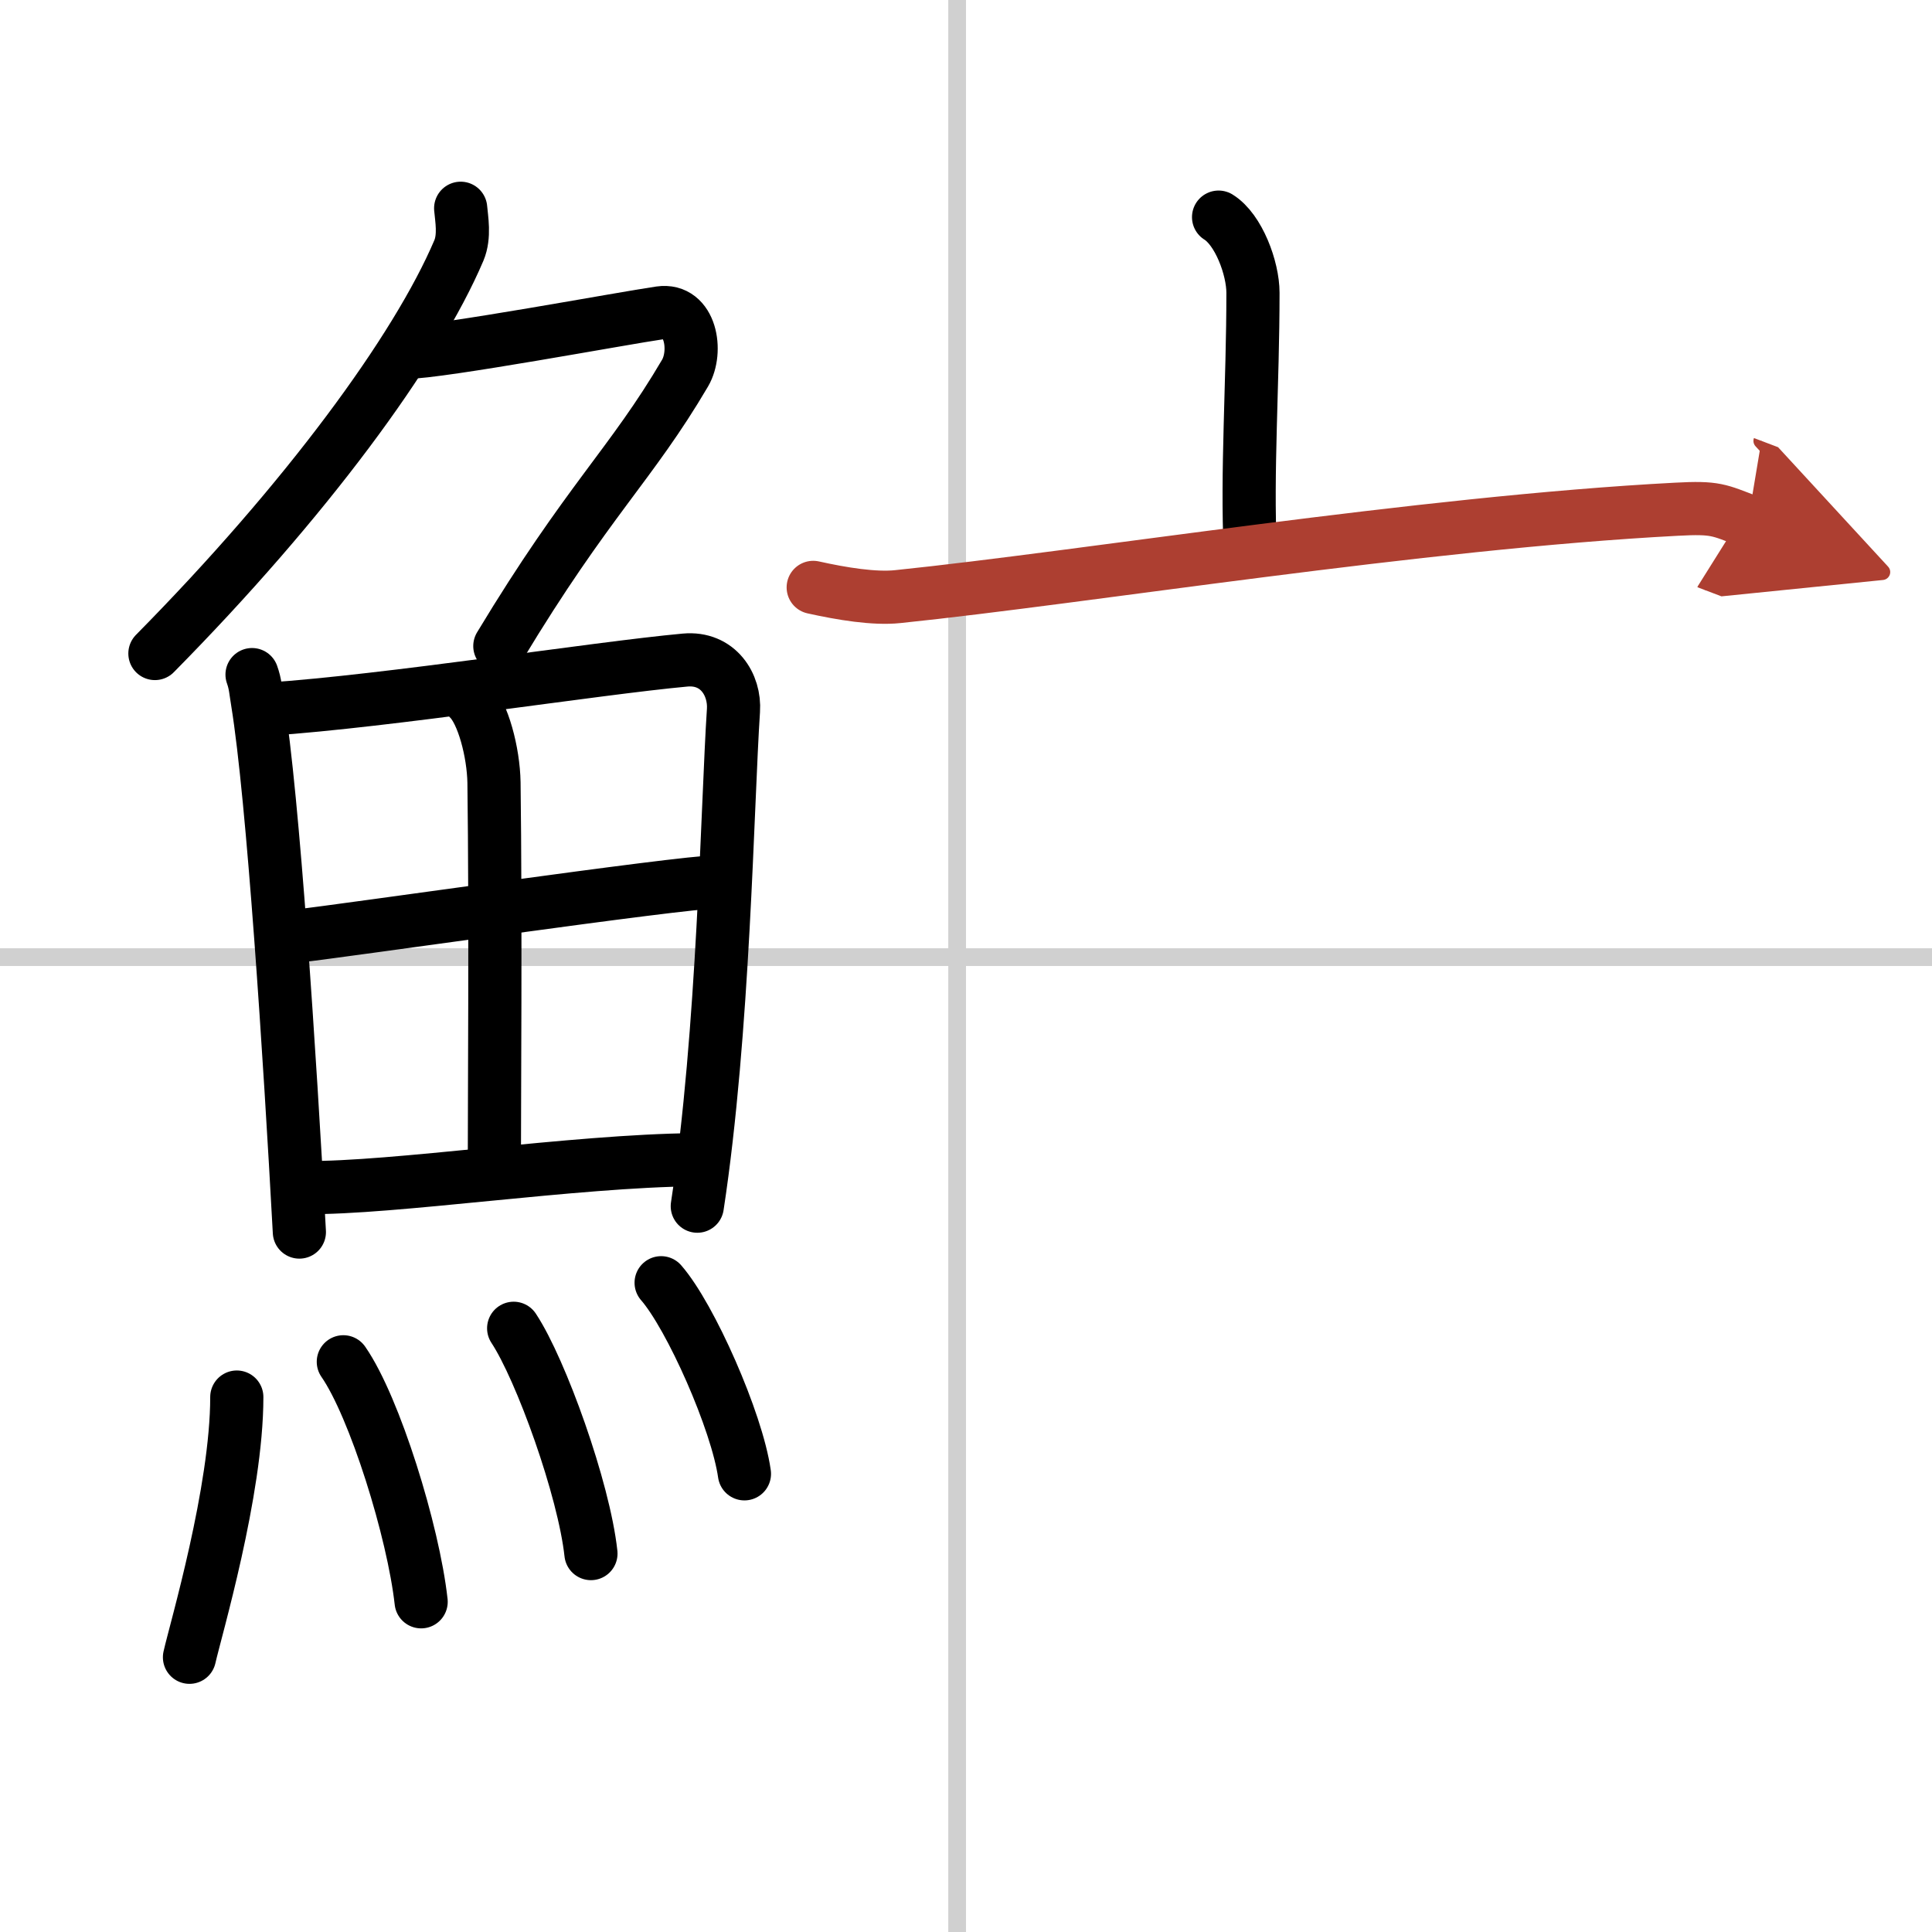 <svg width="400" height="400" viewBox="0 0 109 109" xmlns="http://www.w3.org/2000/svg"><defs><marker id="a" markerWidth="4" orient="auto" refX="1" refY="5" viewBox="0 0 10 10"><polyline points="0 0 10 5 0 10 1 5" fill="#ad3f31" stroke="#ad3f31"/></marker></defs><g fill="none" stroke="#000" stroke-linecap="round" stroke-linejoin="round" stroke-width="3"><rect width="100%" height="100%" fill="#fff" stroke="#fff"/><line x1="54" x2="54" y2="109" stroke="#d0d0d0" stroke-width="1"/><line x2="109" y1="54" y2="54" stroke="#d0d0d0" stroke-width="1"/><path d="m25.99 11.75c0.05 0.59 0.24 1.57-0.1 2.38-2.39 5.62-8.64 14.12-17.15 22.74"/><path d="m22.89 19.88c1.93 0 12.32-1.94 14.35-2.23 1.74-0.25 2.13 2.17 1.41 3.4-3.05 5.19-5.48 7.16-10.45 15.4"/><path d="m14.22 38.06c0.19 0.53 0.2 0.89 0.31 1.55 0.88 5.41 1.82 19.95 2.36 29.9"/><path d="m15.13 40.01c6.82-0.46 18.43-2.3 23.52-2.77 1.87-0.17 2.83 1.4 2.73 2.85-0.35 5.29-0.54 18.15-2.04 27.96"/><path d="m26.48 39.45c0.77 0.76 1.36 2.99 1.39 4.7 0.1 7.56 0.02 18.24 0.02 21.98"/><path d="m16.83 52.8c2.22-0.23 21.72-3.06 23.56-3.04"/><path d="m17.24 67c4.91 0.06 15.15-1.51 21.92-1.57"/><path d="m13.36 78.82c0 5.32-2.33 13.16-2.67 14.68"/><path d="m19.37 76.83c1.77 2.55 3.95 9.57 4.39 13.54"/><path d="m28.98 74.94c1.54 2.33 3.97 9.09 4.36 12.71"/><path d="m37.3 72.37c1.66 1.9 4.28 7.82 4.7 10.78"/><path d="m68.75 12.25c1.13 0.7 1.94 2.88 1.94 4.27 0 5.13-0.36 10.18-0.15 14.52"/><path d="m45.88 33.14c1.62 0.36 3.45 0.66 4.77 0.52 10.66-1.1 29.45-4.17 43.93-4.93 2.23-0.12 2.38 0.04 4.04 0.67" marker-end="url(#a)" stroke="#ad3f31"/></g></svg>

